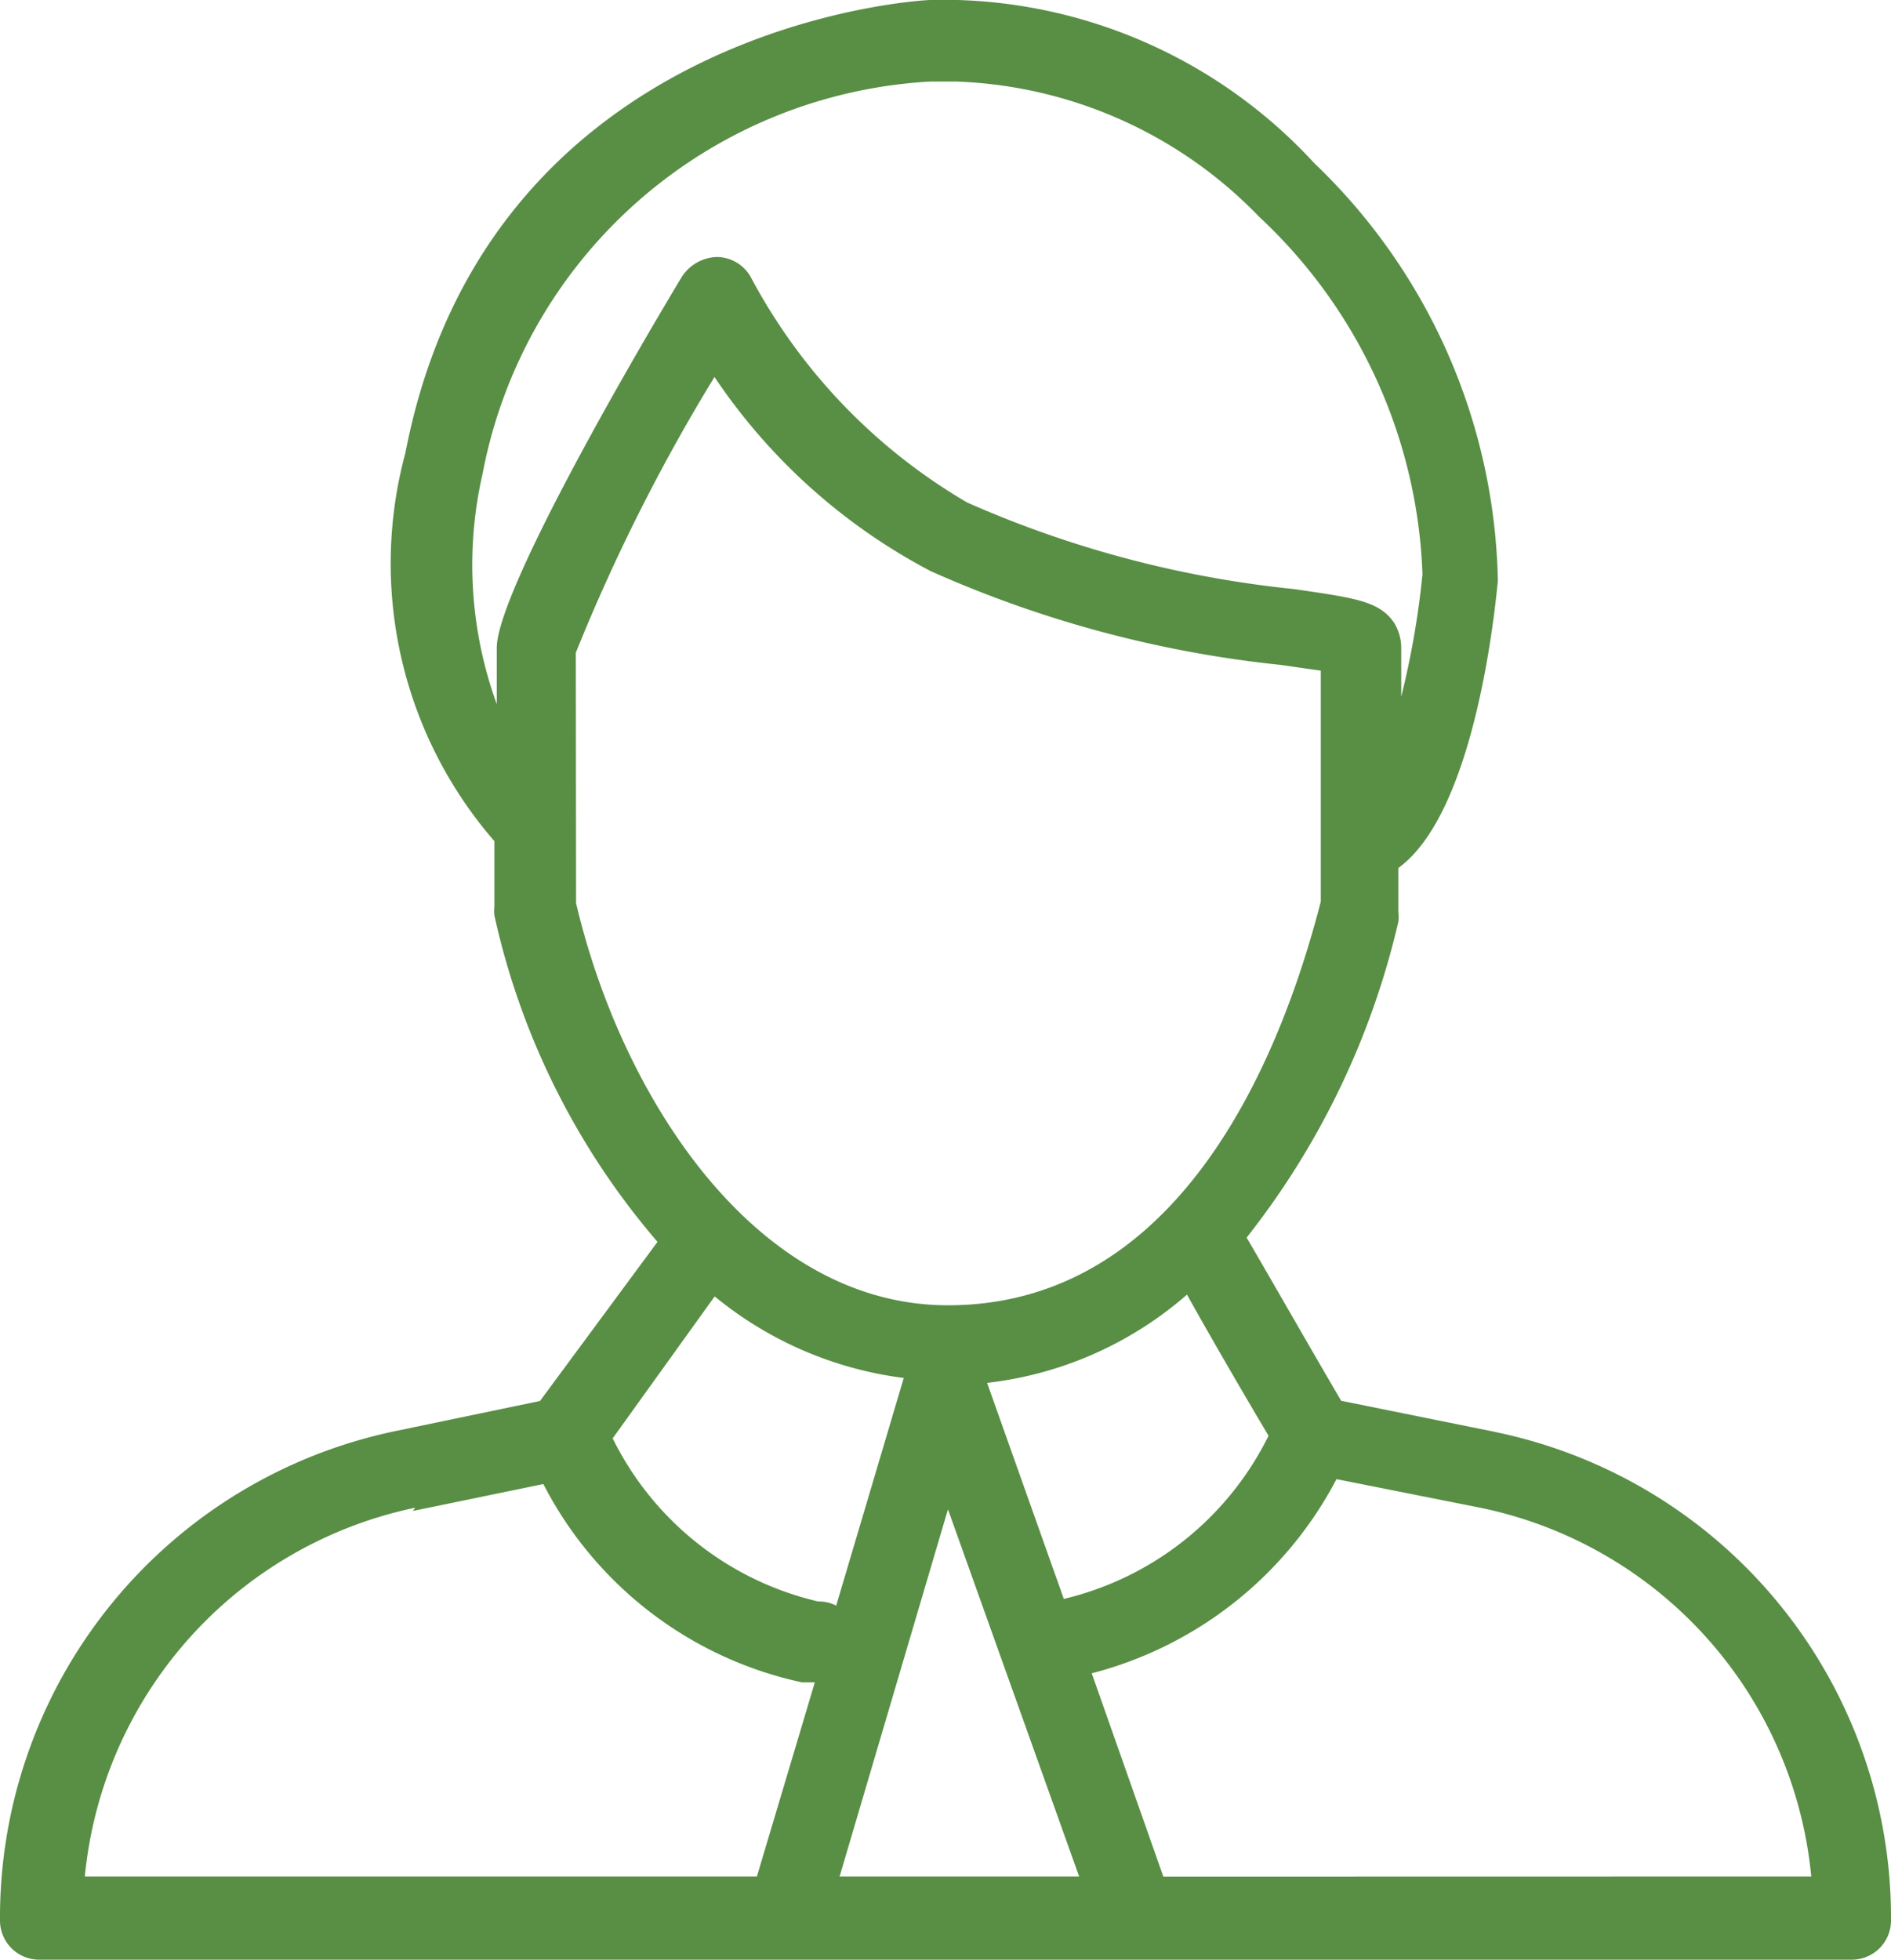 <svg xmlns="http://www.w3.org/2000/svg" width="30" height="31.087" viewBox="0 0 30 31.087">
  <g id="Grupo_7186" data-name="Grupo 7186" transform="translate(-531 -708)">
    <path id="Trazado_6109" data-name="Trazado 6109" d="M26.09,24.713l-2.433-.492c-.531-.906-1.217-2.11-1.5-2.588a12.735,12.735,0,0,0,2.407-5.009.608.608,0,0,0,0-.155v-.7c1.178-.854,1.514-3.883,1.579-4.556A9.409,9.409,0,0,0,23.23,4.588,8.011,8.011,0,0,0,17.574,2h-.44c-.065,0-7,.336-8.322,7.183a6.717,6.717,0,0,0,1.411,6.16h0v1.035a.608.608,0,0,0,0,.142A11.842,11.842,0,0,0,12.811,21.7l-1.864,2.524-2.3.479A7.882,7.882,0,0,0,2.38,32.466.621.621,0,0,0,3,33.087H31.759a.621.621,0,0,0,.621-.621,7.869,7.869,0,0,0-6.29-7.752ZM15.361,27.405A4.866,4.866,0,0,1,12.1,24.817l1.618-2.252a5.889,5.889,0,0,0,3,1.294L15.646,27.47a.608.608,0,0,0-.285-.065Zm2.058-1.462L19.5,31.767H15.7Zm.621-2.006a5.824,5.824,0,0,0,3.171-1.4c.324.582.854,1.5,1.294,2.239a4.879,4.879,0,0,1-3.248,2.588Zm-8-14.443a7.662,7.662,0,0,1,7.092-6.2h.427a7.015,7.015,0,0,1,4.8,2.148,8.141,8.141,0,0,1,2.588,5.669,13.641,13.641,0,0,1-.337,1.941v-.777h0a.764.764,0,0,0-.116-.4c-.233-.336-.6-.388-1.592-.531a17.109,17.109,0,0,1-5.177-1.372A9.059,9.059,0,0,1,14.3,6.413a.621.621,0,0,0-.544-.336.686.686,0,0,0-.557.311c-1.113,1.851-2.938,5.086-2.938,5.889v.893a6.471,6.471,0,0,1-.22-3.676Zm1.475,2.86a29.572,29.572,0,0,1,2.2-4.374,9.37,9.37,0,0,0,3.43,3.08A18.222,18.222,0,0,0,22.7,12.548l.634.091V16.3c-.647,2.524-2.252,6.406-5.915,6.406-3.054,0-5.177-3.3-5.9-6.38ZM8.929,25.969,11,25.542a6.044,6.044,0,0,0,4.1,3.145h.207l-.919,3.08H3.726a6.626,6.626,0,0,1,5.242-5.85Zm11.907,5.8L19.7,28.544a6.109,6.109,0,0,0,3.883-3.08l2.278.453a6.613,6.613,0,0,1,5.254,5.85Z" transform="translate(528.62 706)" fill="#598e45"/>
  </g>
</svg>
